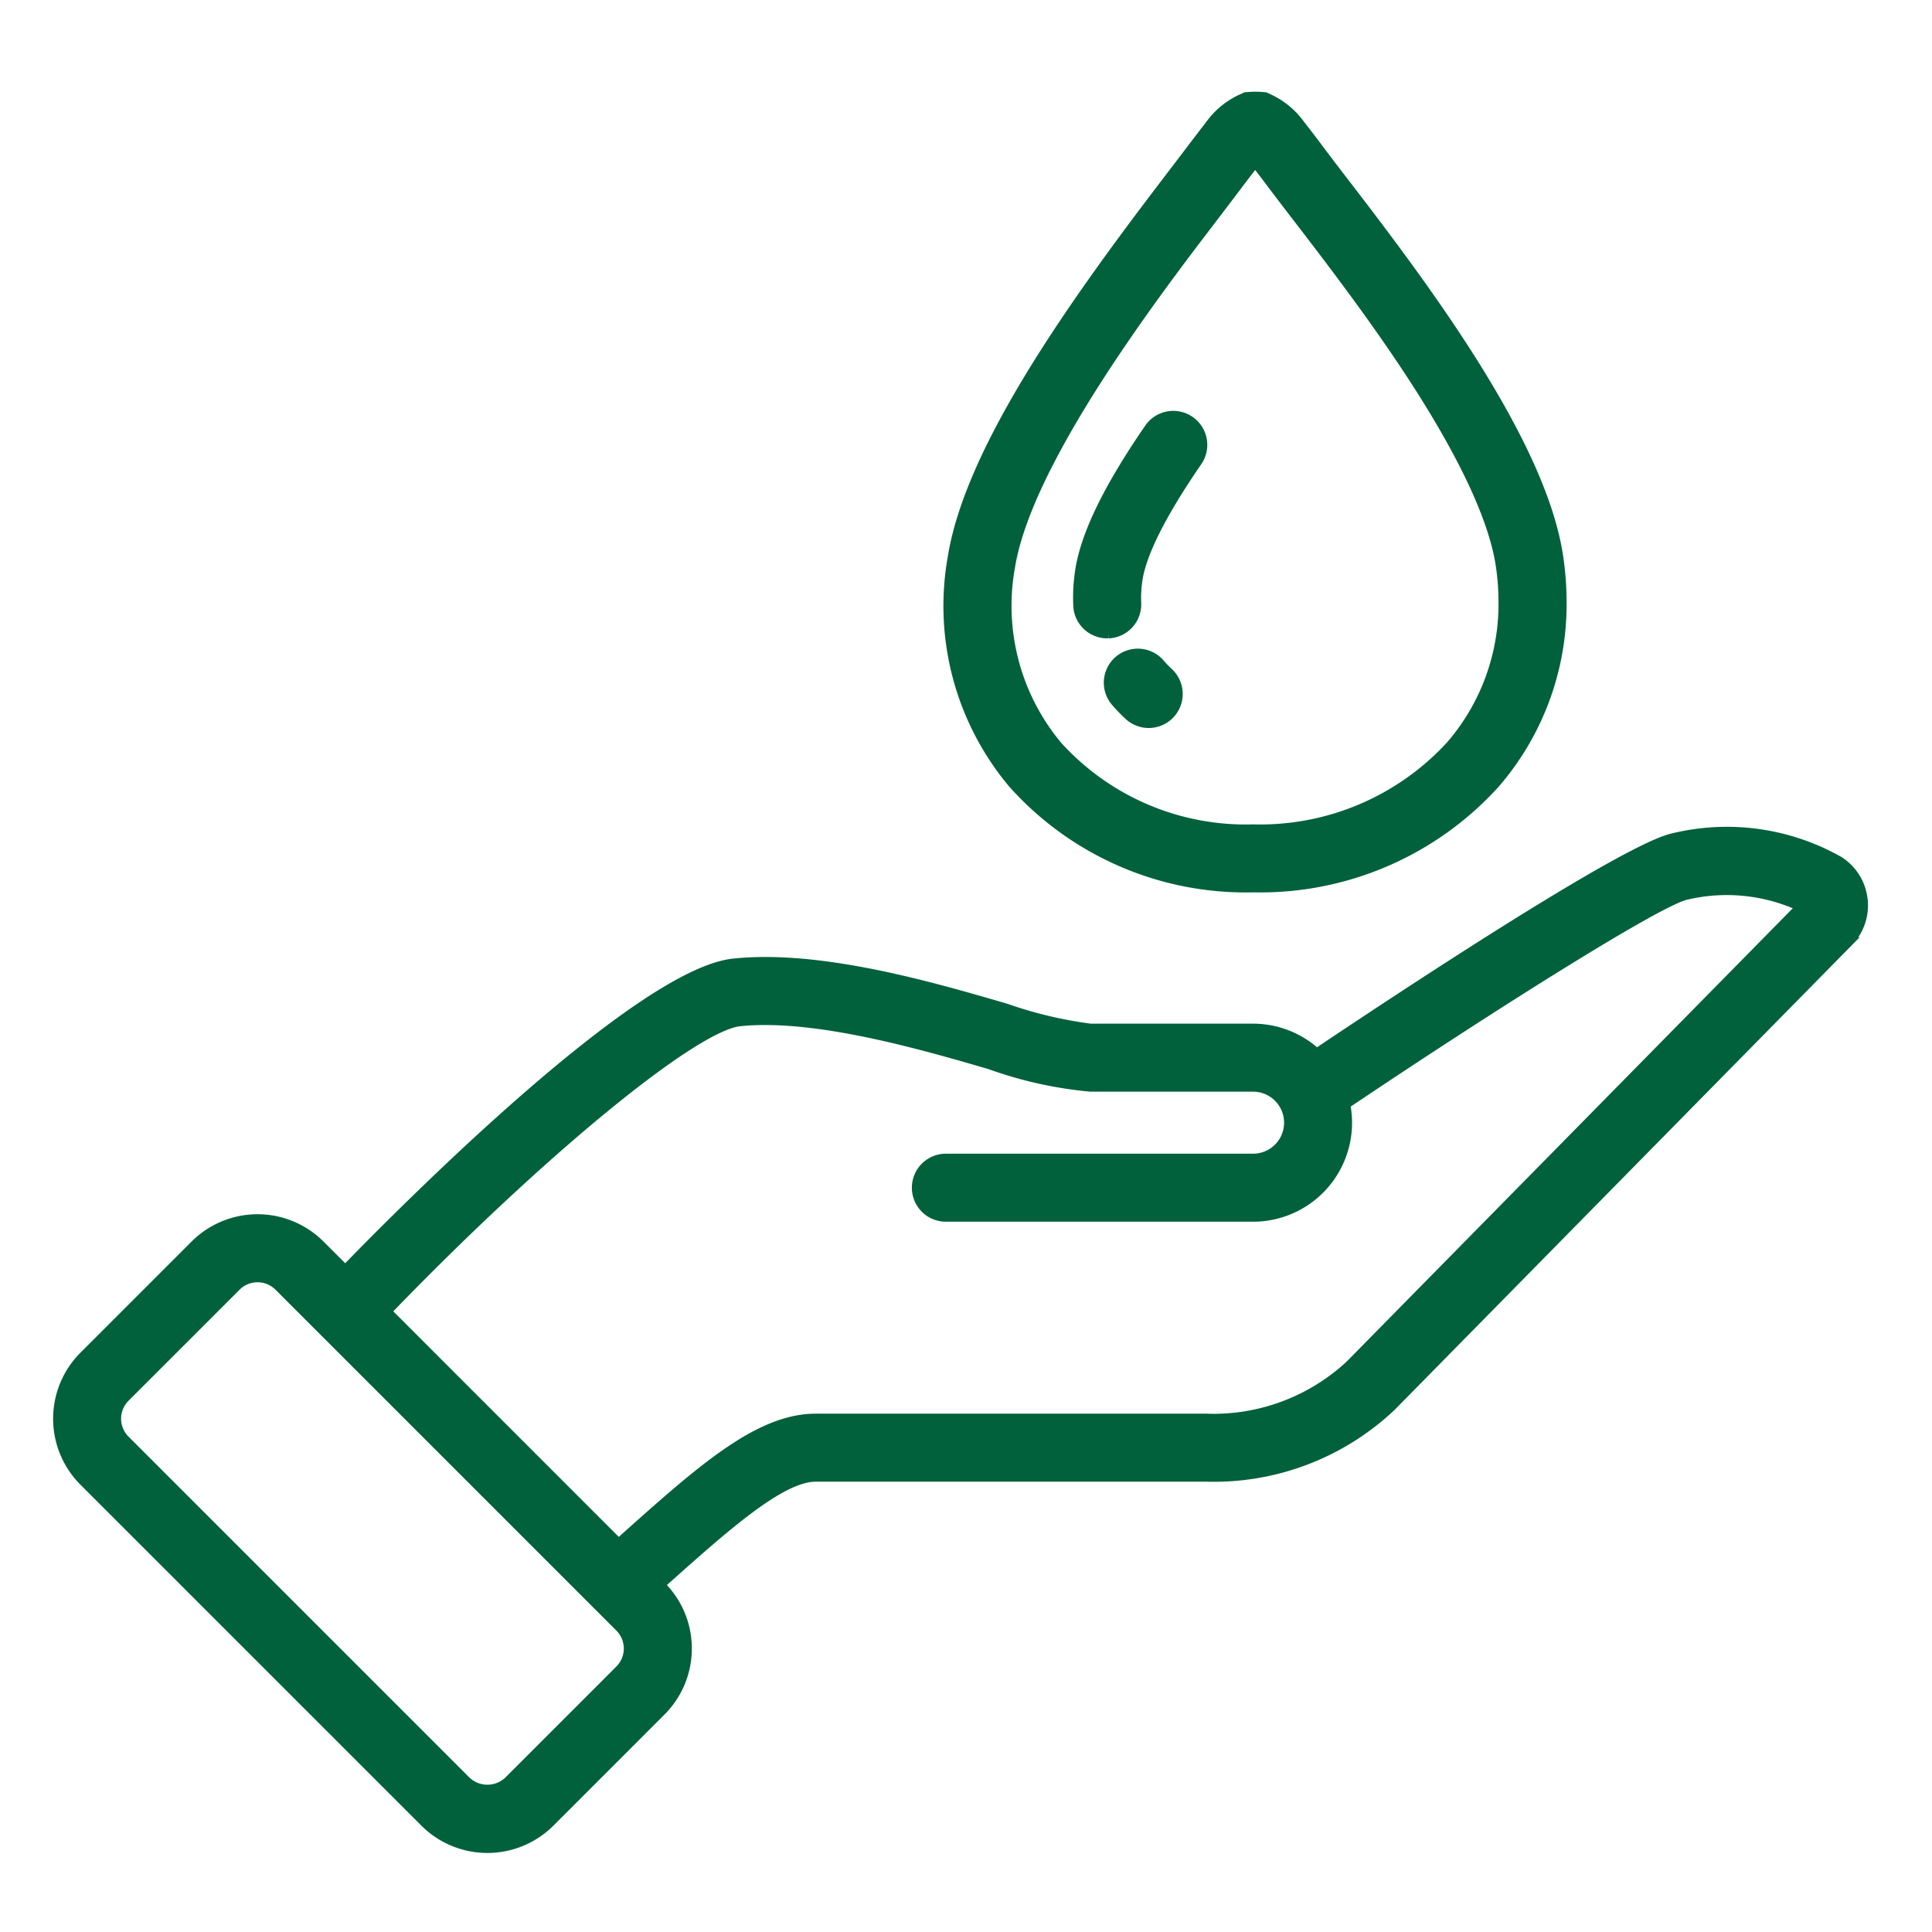 <svg xmlns="http://www.w3.org/2000/svg" width="100" height="100" viewBox="0 0 100 100">
  <g id="Group_6318" data-name="Group 6318" transform="translate(-7853 -2223)">
    <rect id="Rectangle_1454" data-name="Rectangle 1454" width="100" height="100" transform="translate(7853 2223)" fill="none"/>
    <g id="Group_6321" data-name="Group 6321" transform="translate(6942.039 1587.276)">
      <path id="Path_6678" data-name="Path 6678" d="M1007.38,709.889a2.711,2.711,0,0,0-1.227-1.989,11.779,11.779,0,0,0-8.619-1.191c-2.59.6-14.528,8.521-18.425,11.136a4.85,4.85,0,0,0-3.289-1.287h-8.411a21.518,21.518,0,0,1-4.374-1.039c-3.829-1.117-9.62-2.806-14.113-2.329-4.926.531-17.071,12.76-20.091,15.874l-1.3-1.3a4.58,4.58,0,0,0-6.479,0l-5.751,5.751a4.585,4.585,0,0,0,0,6.479l17.648,17.648a4.587,4.587,0,0,0,6.479,0l5.75-5.751a4.58,4.58,0,0,0,0-6.479l-.059-.059.07-.063c3.318-2.965,6.183-5.526,8-5.526h20.189a13.374,13.374,0,0,0,9.6-3.652l23.644-24.03A2.693,2.693,0,0,0,1007.38,709.889Zm-64.336,39.867-5.751,5.751a1.6,1.6,0,0,1-2.209,0l-17.648-17.648a1.563,1.563,0,0,1,0-2.209l5.751-5.751a1.563,1.563,0,0,1,2.208,0l17.648,17.648a1.563,1.563,0,0,1,0,2.208Zm37.785-15.77a10.384,10.384,0,0,1-7.451,2.758H953.19c-2.969,0-5.923,2.64-10.012,6.294l-.2.176L930.966,731.2c7.913-8.2,15.873-14.748,18.276-15.007,3.9-.413,9.565,1.239,12.95,2.226a20.977,20.977,0,0,0,5.217,1.159h8.411a1.855,1.855,0,0,1,0,3.71h-15.9a1.51,1.51,0,0,0,0,3.021h15.9a4.874,4.874,0,0,0,4.779-5.826c7.626-5.127,16.157-10.492,17.616-10.831a9.133,9.133,0,0,1,5.972.6Z" transform="translate(0 -27.599)" fill="#00613c" stroke="#00613c" stroke-width="0.5"/>
      <path id="Path_6679" data-name="Path 6679" d="M1009.258,681.662a16.393,16.393,0,0,0,12.5-5.367,14.162,14.162,0,0,0,3.468-9.387,15.875,15.875,0,0,0-.165-2.3c-.388-2.682-1.834-5.988-4.425-10.11-1.955-3.107-4.2-6.112-6.34-8.9-.693-.9-1.294-1.684-1.751-2.3-.19-.253-.485-.639-.8-1.044l-.128-.166a4.114,4.114,0,0,0-1.493-1.221l-.249-.118-.273-.022c-.083-.006-.373-.007-.456,0l-.278.019-.253.117a4.12,4.12,0,0,0-1.525,1.236l-.915,1.194c-.3.4-.659.871-1.065,1.4l-.451.593c-4.928,6.454-10.086,13.794-10.965,19.292a14.283,14.283,0,0,0,3.141,11.718A16.157,16.157,0,0,0,1009.258,681.662Zm-12.579-16.6c.878-5.487,7.539-14.21,10.384-17.937l.452-.594c.413-.541.777-1.02,1.083-1.428l.759-.992c.3.388.583.758.764,1h0c.463.62,1.073,1.414,1.776,2.327,2.093,2.727,4.29,5.664,6.178,8.665,2.328,3.705,3.672,6.711,3.993,8.934a13.042,13.042,0,0,1,.134,1.867,11.187,11.187,0,0,1-2.73,7.416,13.388,13.388,0,0,1-10.215,4.324,13.149,13.149,0,0,1-10.121-4.3A11.31,11.31,0,0,1,996.679,665.058Z" transform="translate(-33.429 0)" fill="#00613c" stroke="#00613c" stroke-width="0.5"/>
      <path id="Path_6680" data-name="Path 6680" d="M1006.549,680.49l.072,0a1.51,1.51,0,0,0,1.438-1.58,6.123,6.123,0,0,1,.072-1.244c.222-1.385,1.259-3.432,3.082-6.084a1.51,1.51,0,0,0-2.489-1.712c-2.109,3.067-3.279,5.461-3.576,7.32a9.206,9.206,0,0,0-.106,1.861A1.51,1.51,0,0,0,1006.549,680.49Z" transform="translate(-38.279 -11.975)" fill="#00613c" stroke="#00613c" stroke-width="0.5"/>
      <path id="Path_6681" data-name="Path 6681" d="M1010.438,690.98a1.51,1.51,0,1,0-2.3,1.959,8.422,8.422,0,0,0,.688.715,1.51,1.51,0,0,0,2.049-2.22A5.338,5.338,0,0,1,1010.438,690.98Z" transform="translate(-39.433 -20.9)" fill="#00613c" stroke="#00613c" stroke-width="0.5"/>
    </g>
  </g>
</svg>
